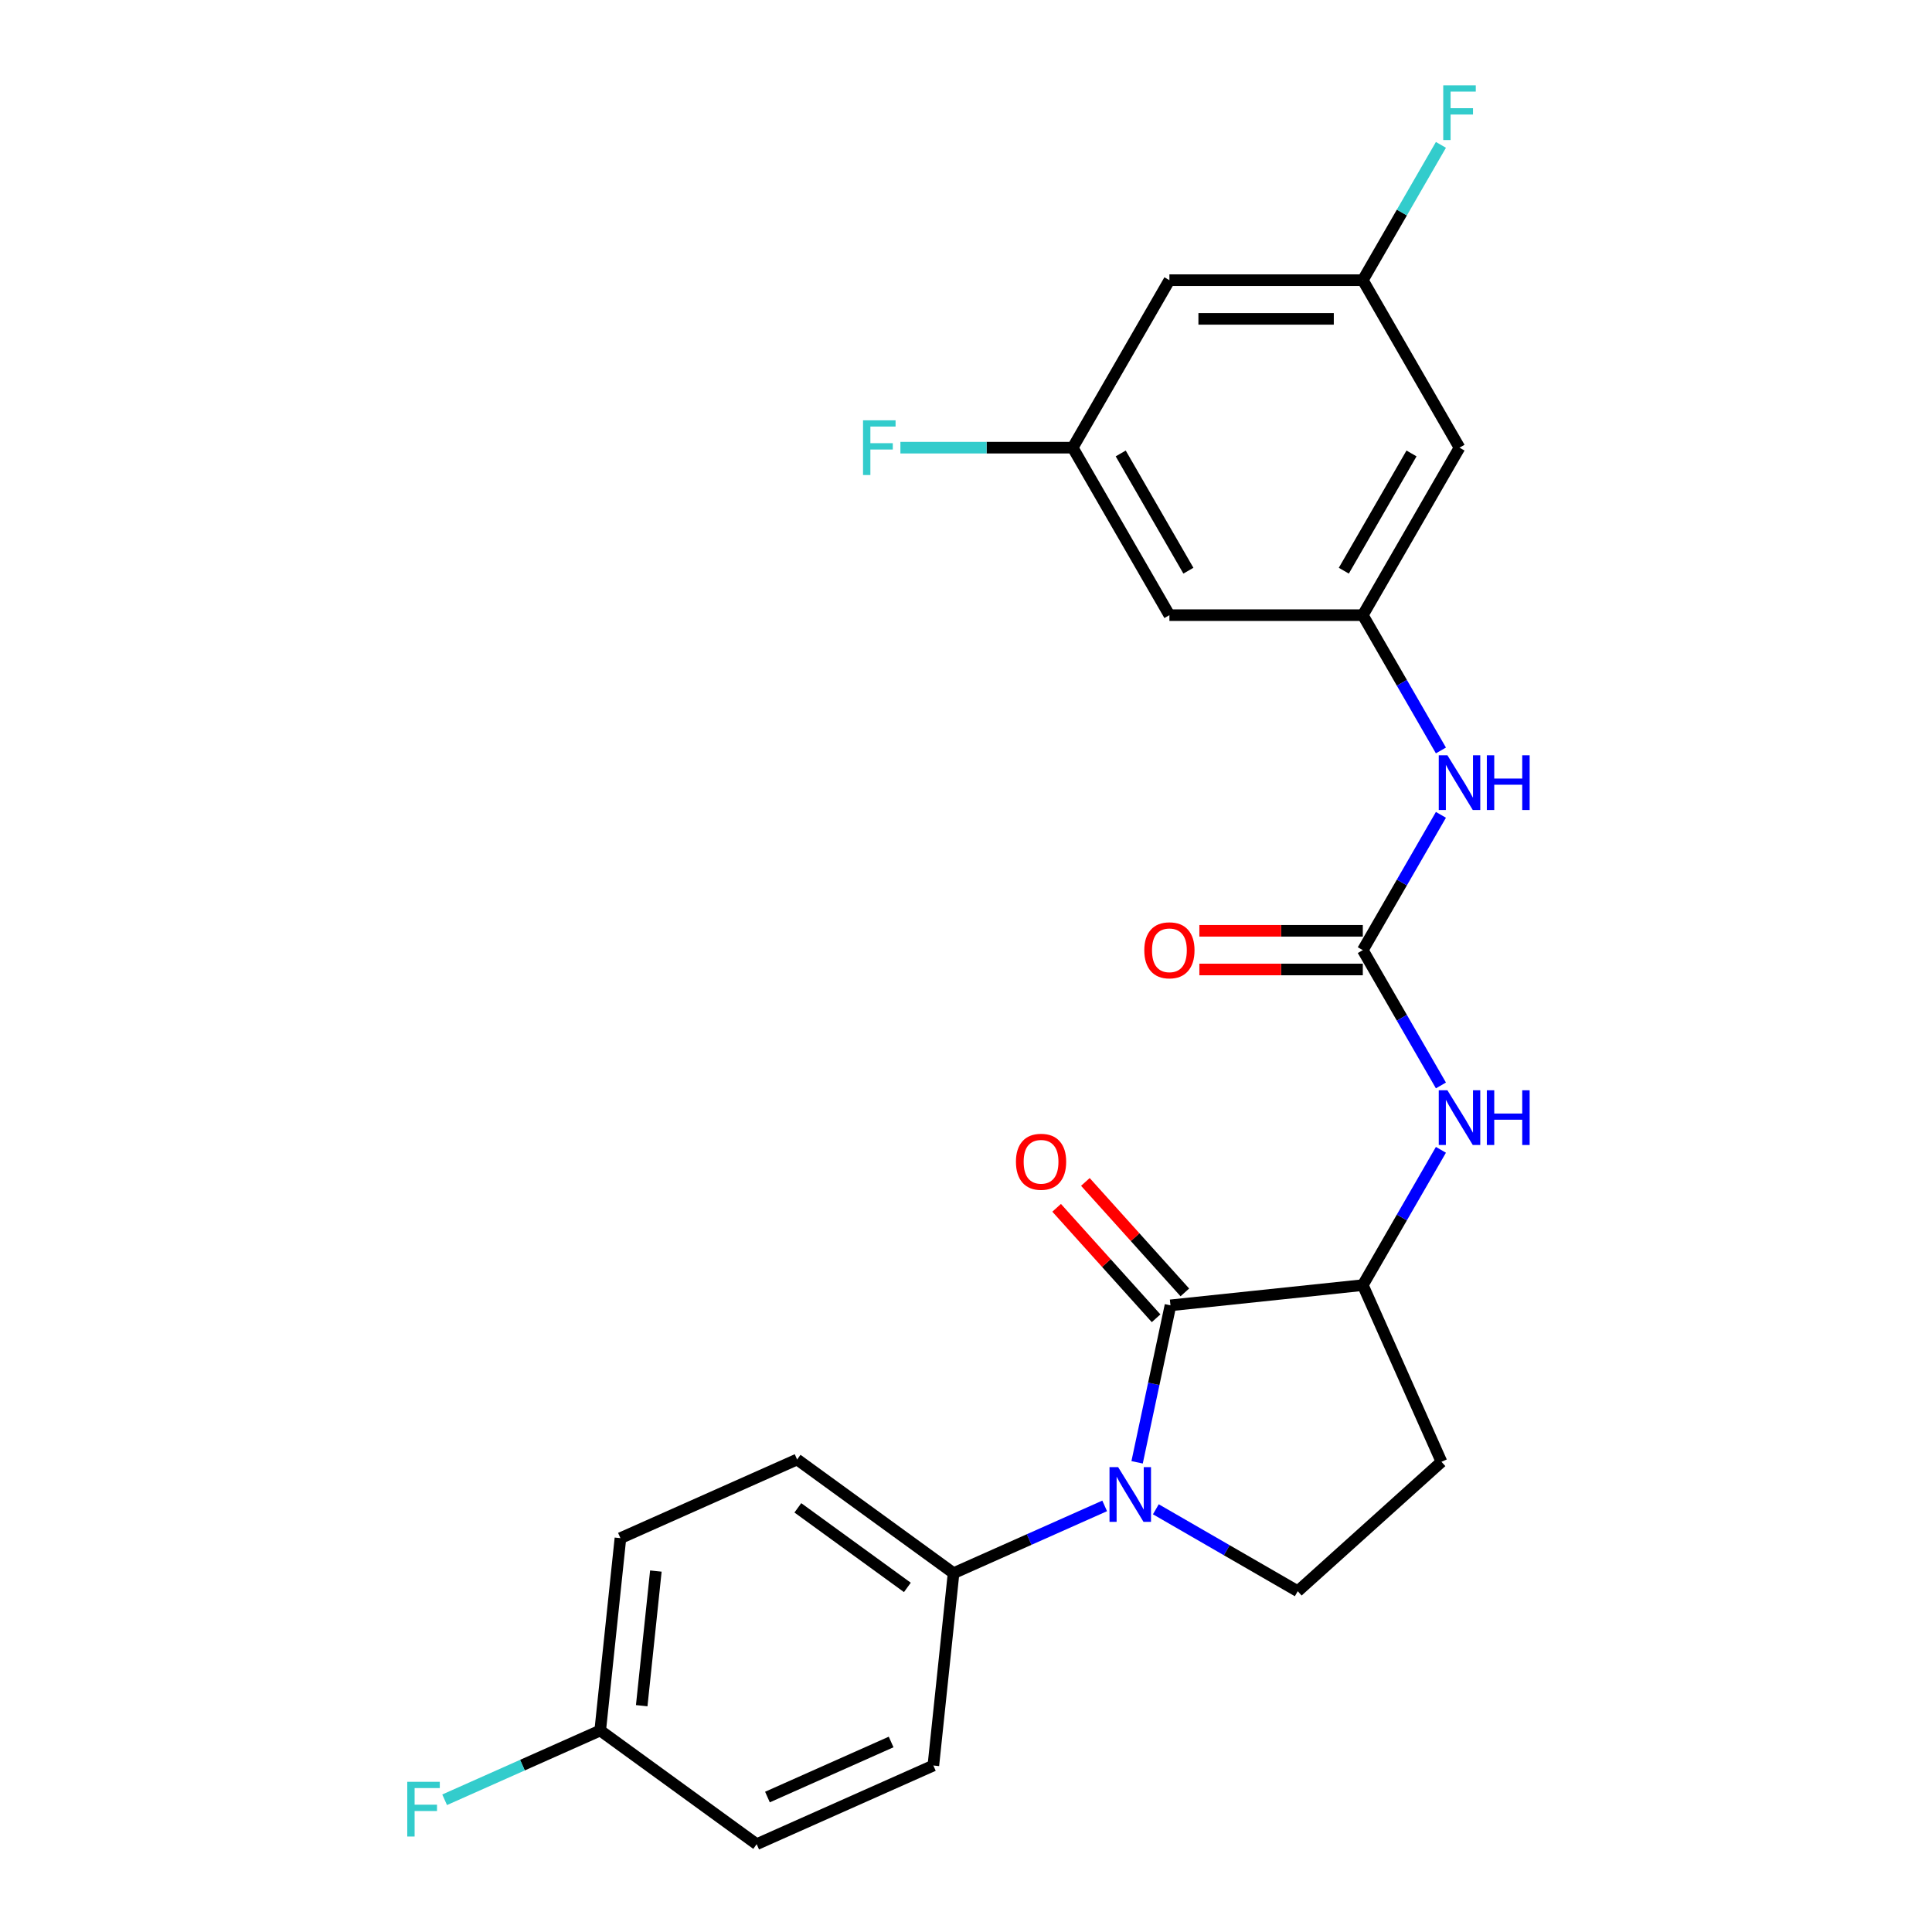 <?xml version='1.0' encoding='iso-8859-1'?>
<svg version='1.1' baseProfile='full'
              xmlns='http://www.w3.org/2000/svg'
                      xmlns:rdkit='http://www.rdkit.org/xml'
                      xmlns:xlink='http://www.w3.org/1999/xlink'
                  xml:space='preserve'
width='1000px' height='1000px' viewBox='0 0 1000 1000'>
<!-- END OF HEADER -->
<rect style='opacity:1.0;fill:#FFFFFF;stroke:none' width='1000' height='1000' x='0' y='0'> </rect>
<path class='bond-0' d='M 588.561,756.894 L 597.197,716.267' style='fill:none;fill-rule:evenodd;stroke:#0000FF;stroke-width:6px;stroke-linecap:butt;stroke-linejoin:miter;stroke-opacity:1' />
<path class='bond-0' d='M 597.197,716.267 L 605.832,675.64' style='fill:none;fill-rule:evenodd;stroke:#000000;stroke-width:6px;stroke-linecap:butt;stroke-linejoin:miter;stroke-opacity:1' />
<path class='bond-4' d='M 598.262,781.203 L 634.987,802.406' style='fill:none;fill-rule:evenodd;stroke:#0000FF;stroke-width:6px;stroke-linecap:butt;stroke-linejoin:miter;stroke-opacity:1' />
<path class='bond-4' d='M 634.987,802.406 L 671.712,823.609' style='fill:none;fill-rule:evenodd;stroke:#000000;stroke-width:6px;stroke-linecap:butt;stroke-linejoin:miter;stroke-opacity:1' />
<path class='bond-7' d='M 571.777,779.453 L 532.673,796.863' style='fill:none;fill-rule:evenodd;stroke:#0000FF;stroke-width:6px;stroke-linecap:butt;stroke-linejoin:miter;stroke-opacity:1' />
<path class='bond-7' d='M 532.673,796.863 L 493.569,814.273' style='fill:none;fill-rule:evenodd;stroke:#000000;stroke-width:6px;stroke-linecap:butt;stroke-linejoin:miter;stroke-opacity:1' />
<path class='bond-2' d='M 605.832,675.64 L 705.388,665.176' style='fill:none;fill-rule:evenodd;stroke:#000000;stroke-width:6px;stroke-linecap:butt;stroke-linejoin:miter;stroke-opacity:1' />
<path class='bond-9' d='M 613.271,668.942 L 587.531,640.354' style='fill:none;fill-rule:evenodd;stroke:#000000;stroke-width:6px;stroke-linecap:butt;stroke-linejoin:miter;stroke-opacity:1' />
<path class='bond-9' d='M 587.531,640.354 L 561.791,611.767' style='fill:none;fill-rule:evenodd;stroke:#FF0000;stroke-width:6px;stroke-linecap:butt;stroke-linejoin:miter;stroke-opacity:1' />
<path class='bond-9' d='M 598.393,682.338 L 572.653,653.751' style='fill:none;fill-rule:evenodd;stroke:#000000;stroke-width:6px;stroke-linecap:butt;stroke-linejoin:miter;stroke-opacity:1' />
<path class='bond-9' d='M 572.653,653.751 L 546.912,625.163' style='fill:none;fill-rule:evenodd;stroke:#FF0000;stroke-width:6px;stroke-linecap:butt;stroke-linejoin:miter;stroke-opacity:1' />
<path class='bond-1' d='M 705.388,491.79 L 725.604,526.805' style='fill:none;fill-rule:evenodd;stroke:#000000;stroke-width:6px;stroke-linecap:butt;stroke-linejoin:miter;stroke-opacity:1' />
<path class='bond-1' d='M 725.604,526.805 L 745.82,561.82' style='fill:none;fill-rule:evenodd;stroke:#0000FF;stroke-width:6px;stroke-linecap:butt;stroke-linejoin:miter;stroke-opacity:1' />
<path class='bond-6' d='M 705.388,491.79 L 725.604,456.775' style='fill:none;fill-rule:evenodd;stroke:#000000;stroke-width:6px;stroke-linecap:butt;stroke-linejoin:miter;stroke-opacity:1' />
<path class='bond-6' d='M 725.604,456.775 L 745.82,421.76' style='fill:none;fill-rule:evenodd;stroke:#0000FF;stroke-width:6px;stroke-linecap:butt;stroke-linejoin:miter;stroke-opacity:1' />
<path class='bond-12' d='M 705.388,481.78 L 663.087,481.78' style='fill:none;fill-rule:evenodd;stroke:#000000;stroke-width:6px;stroke-linecap:butt;stroke-linejoin:miter;stroke-opacity:1' />
<path class='bond-12' d='M 663.087,481.78 L 620.786,481.78' style='fill:none;fill-rule:evenodd;stroke:#FF0000;stroke-width:6px;stroke-linecap:butt;stroke-linejoin:miter;stroke-opacity:1' />
<path class='bond-12' d='M 705.388,501.801 L 663.087,501.801' style='fill:none;fill-rule:evenodd;stroke:#000000;stroke-width:6px;stroke-linecap:butt;stroke-linejoin:miter;stroke-opacity:1' />
<path class='bond-12' d='M 663.087,501.801 L 620.786,501.801' style='fill:none;fill-rule:evenodd;stroke:#FF0000;stroke-width:6px;stroke-linecap:butt;stroke-linejoin:miter;stroke-opacity:1' />
<path class='bond-3' d='M 705.388,665.176 L 725.604,630.161' style='fill:none;fill-rule:evenodd;stroke:#000000;stroke-width:6px;stroke-linecap:butt;stroke-linejoin:miter;stroke-opacity:1' />
<path class='bond-3' d='M 725.604,630.161 L 745.82,595.146' style='fill:none;fill-rule:evenodd;stroke:#0000FF;stroke-width:6px;stroke-linecap:butt;stroke-linejoin:miter;stroke-opacity:1' />
<path class='bond-24' d='M 705.388,665.176 L 746.104,756.626' style='fill:none;fill-rule:evenodd;stroke:#000000;stroke-width:6px;stroke-linecap:butt;stroke-linejoin:miter;stroke-opacity:1' />
<path class='bond-8' d='M 671.712,823.609 L 746.104,756.626' style='fill:none;fill-rule:evenodd;stroke:#000000;stroke-width:6px;stroke-linecap:butt;stroke-linejoin:miter;stroke-opacity:1' />
<path class='bond-5' d='M 705.388,318.404 L 725.604,353.419' style='fill:none;fill-rule:evenodd;stroke:#000000;stroke-width:6px;stroke-linecap:butt;stroke-linejoin:miter;stroke-opacity:1' />
<path class='bond-5' d='M 725.604,353.419 L 745.82,388.434' style='fill:none;fill-rule:evenodd;stroke:#0000FF;stroke-width:6px;stroke-linecap:butt;stroke-linejoin:miter;stroke-opacity:1' />
<path class='bond-10' d='M 705.388,318.404 L 755.441,231.711' style='fill:none;fill-rule:evenodd;stroke:#000000;stroke-width:6px;stroke-linecap:butt;stroke-linejoin:miter;stroke-opacity:1' />
<path class='bond-10' d='M 695.557,295.39 L 730.594,234.704' style='fill:none;fill-rule:evenodd;stroke:#000000;stroke-width:6px;stroke-linecap:butt;stroke-linejoin:miter;stroke-opacity:1' />
<path class='bond-11' d='M 705.388,318.404 L 605.284,318.404' style='fill:none;fill-rule:evenodd;stroke:#000000;stroke-width:6px;stroke-linecap:butt;stroke-linejoin:miter;stroke-opacity:1' />
<path class='bond-16' d='M 493.569,814.273 L 412.583,755.433' style='fill:none;fill-rule:evenodd;stroke:#000000;stroke-width:6px;stroke-linecap:butt;stroke-linejoin:miter;stroke-opacity:1' />
<path class='bond-16' d='M 469.653,821.644 L 412.963,780.456' style='fill:none;fill-rule:evenodd;stroke:#000000;stroke-width:6px;stroke-linecap:butt;stroke-linejoin:miter;stroke-opacity:1' />
<path class='bond-17' d='M 493.569,814.273 L 483.105,913.829' style='fill:none;fill-rule:evenodd;stroke:#000000;stroke-width:6px;stroke-linecap:butt;stroke-linejoin:miter;stroke-opacity:1' />
<path class='bond-13' d='M 755.441,231.711 L 705.388,145.018' style='fill:none;fill-rule:evenodd;stroke:#000000;stroke-width:6px;stroke-linecap:butt;stroke-linejoin:miter;stroke-opacity:1' />
<path class='bond-14' d='M 605.284,318.404 L 555.231,231.711' style='fill:none;fill-rule:evenodd;stroke:#000000;stroke-width:6px;stroke-linecap:butt;stroke-linejoin:miter;stroke-opacity:1' />
<path class='bond-14' d='M 615.114,295.39 L 580.078,234.704' style='fill:none;fill-rule:evenodd;stroke:#000000;stroke-width:6px;stroke-linecap:butt;stroke-linejoin:miter;stroke-opacity:1' />
<path class='bond-19' d='M 705.388,145.018 L 725.604,110.003' style='fill:none;fill-rule:evenodd;stroke:#000000;stroke-width:6px;stroke-linecap:butt;stroke-linejoin:miter;stroke-opacity:1' />
<path class='bond-19' d='M 725.604,110.003 L 745.82,74.987' style='fill:none;fill-rule:evenodd;stroke:#33CCCC;stroke-width:6px;stroke-linecap:butt;stroke-linejoin:miter;stroke-opacity:1' />
<path class='bond-26' d='M 705.388,145.018 L 605.284,145.018' style='fill:none;fill-rule:evenodd;stroke:#000000;stroke-width:6px;stroke-linecap:butt;stroke-linejoin:miter;stroke-opacity:1' />
<path class='bond-26' d='M 690.373,165.039 L 620.299,165.039' style='fill:none;fill-rule:evenodd;stroke:#000000;stroke-width:6px;stroke-linecap:butt;stroke-linejoin:miter;stroke-opacity:1' />
<path class='bond-15' d='M 555.231,231.711 L 605.284,145.018' style='fill:none;fill-rule:evenodd;stroke:#000000;stroke-width:6px;stroke-linecap:butt;stroke-linejoin:miter;stroke-opacity:1' />
<path class='bond-20' d='M 555.231,231.711 L 510.64,231.711' style='fill:none;fill-rule:evenodd;stroke:#000000;stroke-width:6px;stroke-linecap:butt;stroke-linejoin:miter;stroke-opacity:1' />
<path class='bond-20' d='M 510.64,231.711 L 466.05,231.711' style='fill:none;fill-rule:evenodd;stroke:#33CCCC;stroke-width:6px;stroke-linecap:butt;stroke-linejoin:miter;stroke-opacity:1' />
<path class='bond-22' d='M 412.583,755.433 L 321.133,796.149' style='fill:none;fill-rule:evenodd;stroke:#000000;stroke-width:6px;stroke-linecap:butt;stroke-linejoin:miter;stroke-opacity:1' />
<path class='bond-21' d='M 483.105,913.829 L 391.655,954.545' style='fill:none;fill-rule:evenodd;stroke:#000000;stroke-width:6px;stroke-linecap:butt;stroke-linejoin:miter;stroke-opacity:1' />
<path class='bond-21' d='M 461.245,901.647 L 397.23,930.148' style='fill:none;fill-rule:evenodd;stroke:#000000;stroke-width:6px;stroke-linecap:butt;stroke-linejoin:miter;stroke-opacity:1' />
<path class='bond-18' d='M 310.669,895.705 L 391.655,954.545' style='fill:none;fill-rule:evenodd;stroke:#000000;stroke-width:6px;stroke-linecap:butt;stroke-linejoin:miter;stroke-opacity:1' />
<path class='bond-23' d='M 310.669,895.705 L 270.405,913.632' style='fill:none;fill-rule:evenodd;stroke:#000000;stroke-width:6px;stroke-linecap:butt;stroke-linejoin:miter;stroke-opacity:1' />
<path class='bond-23' d='M 270.405,913.632 L 230.142,931.559' style='fill:none;fill-rule:evenodd;stroke:#33CCCC;stroke-width:6px;stroke-linecap:butt;stroke-linejoin:miter;stroke-opacity:1' />
<path class='bond-25' d='M 310.669,895.705 L 321.133,796.149' style='fill:none;fill-rule:evenodd;stroke:#000000;stroke-width:6px;stroke-linecap:butt;stroke-linejoin:miter;stroke-opacity:1' />
<path class='bond-25' d='M 332.15,882.865 L 339.475,813.176' style='fill:none;fill-rule:evenodd;stroke:#000000;stroke-width:6px;stroke-linecap:butt;stroke-linejoin:miter;stroke-opacity:1' />
<path  class='atom-0' d='M 578.759 759.397
L 588.039 774.397
Q 588.959 775.877, 590.439 778.557
Q 591.919 781.237, 591.999 781.397
L 591.999 759.397
L 595.759 759.397
L 595.759 787.717
L 591.879 787.717
L 581.919 771.317
Q 580.759 769.397, 579.519 767.197
Q 578.319 764.997, 577.959 764.317
L 577.959 787.717
L 574.279 787.717
L 574.279 759.397
L 578.759 759.397
' fill='#0000FF'/>
<path  class='atom-4' d='M 749.181 564.323
L 758.461 579.323
Q 759.381 580.803, 760.861 583.483
Q 762.341 586.163, 762.421 586.323
L 762.421 564.323
L 766.181 564.323
L 766.181 592.643
L 762.301 592.643
L 752.341 576.243
Q 751.181 574.323, 749.941 572.123
Q 748.741 569.923, 748.381 569.243
L 748.381 592.643
L 744.701 592.643
L 744.701 564.323
L 749.181 564.323
' fill='#0000FF'/>
<path  class='atom-4' d='M 769.581 564.323
L 773.421 564.323
L 773.421 576.363
L 787.901 576.363
L 787.901 564.323
L 791.741 564.323
L 791.741 592.643
L 787.901 592.643
L 787.901 579.563
L 773.421 579.563
L 773.421 592.643
L 769.581 592.643
L 769.581 564.323
' fill='#0000FF'/>
<path  class='atom-7' d='M 749.181 390.937
L 758.461 405.937
Q 759.381 407.417, 760.861 410.097
Q 762.341 412.777, 762.421 412.937
L 762.421 390.937
L 766.181 390.937
L 766.181 419.257
L 762.301 419.257
L 752.341 402.857
Q 751.181 400.937, 749.941 398.737
Q 748.741 396.537, 748.381 395.857
L 748.381 419.257
L 744.701 419.257
L 744.701 390.937
L 749.181 390.937
' fill='#0000FF'/>
<path  class='atom-7' d='M 769.581 390.937
L 773.421 390.937
L 773.421 402.977
L 787.901 402.977
L 787.901 390.937
L 791.741 390.937
L 791.741 419.257
L 787.901 419.257
L 787.901 406.177
L 773.421 406.177
L 773.421 419.257
L 769.581 419.257
L 769.581 390.937
' fill='#0000FF'/>
<path  class='atom-10' d='M 525.849 601.328
Q 525.849 594.528, 529.209 590.728
Q 532.569 586.928, 538.849 586.928
Q 545.129 586.928, 548.489 590.728
Q 551.849 594.528, 551.849 601.328
Q 551.849 608.208, 548.449 612.128
Q 545.049 616.008, 538.849 616.008
Q 532.609 616.008, 529.209 612.128
Q 525.849 608.248, 525.849 601.328
M 538.849 612.808
Q 543.169 612.808, 545.489 609.928
Q 547.849 607.008, 547.849 601.328
Q 547.849 595.768, 545.489 592.968
Q 543.169 590.128, 538.849 590.128
Q 534.529 590.128, 532.169 592.928
Q 529.849 595.728, 529.849 601.328
Q 529.849 607.048, 532.169 609.928
Q 534.529 612.808, 538.849 612.808
' fill='#FF0000'/>
<path  class='atom-13' d='M 592.284 491.87
Q 592.284 485.07, 595.644 481.27
Q 599.004 477.47, 605.284 477.47
Q 611.564 477.47, 614.924 481.27
Q 618.284 485.07, 618.284 491.87
Q 618.284 498.75, 614.884 502.67
Q 611.484 506.55, 605.284 506.55
Q 599.044 506.55, 595.644 502.67
Q 592.284 498.79, 592.284 491.87
M 605.284 503.35
Q 609.604 503.35, 611.924 500.47
Q 614.284 497.55, 614.284 491.87
Q 614.284 486.31, 611.924 483.51
Q 609.604 480.67, 605.284 480.67
Q 600.964 480.67, 598.604 483.47
Q 596.284 486.27, 596.284 491.87
Q 596.284 497.59, 598.604 500.47
Q 600.964 503.35, 605.284 503.35
' fill='#FF0000'/>
<path  class='atom-20' d='M 747.021 44.165
L 763.861 44.165
L 763.861 47.405
L 750.821 47.405
L 750.821 56.005
L 762.421 56.005
L 762.421 59.285
L 750.821 59.285
L 750.821 72.485
L 747.021 72.485
L 747.021 44.165
' fill='#33CCCC'/>
<path  class='atom-21' d='M 446.707 217.551
L 463.547 217.551
L 463.547 220.791
L 450.507 220.791
L 450.507 229.391
L 462.107 229.391
L 462.107 232.671
L 450.507 232.671
L 450.507 245.871
L 446.707 245.871
L 446.707 217.551
' fill='#33CCCC'/>
<path  class='atom-24' d='M 210.799 922.262
L 227.639 922.262
L 227.639 925.502
L 214.599 925.502
L 214.599 934.102
L 226.199 934.102
L 226.199 937.382
L 214.599 937.382
L 214.599 950.582
L 210.799 950.582
L 210.799 922.262
' fill='#33CCCC'/>
</svg>
